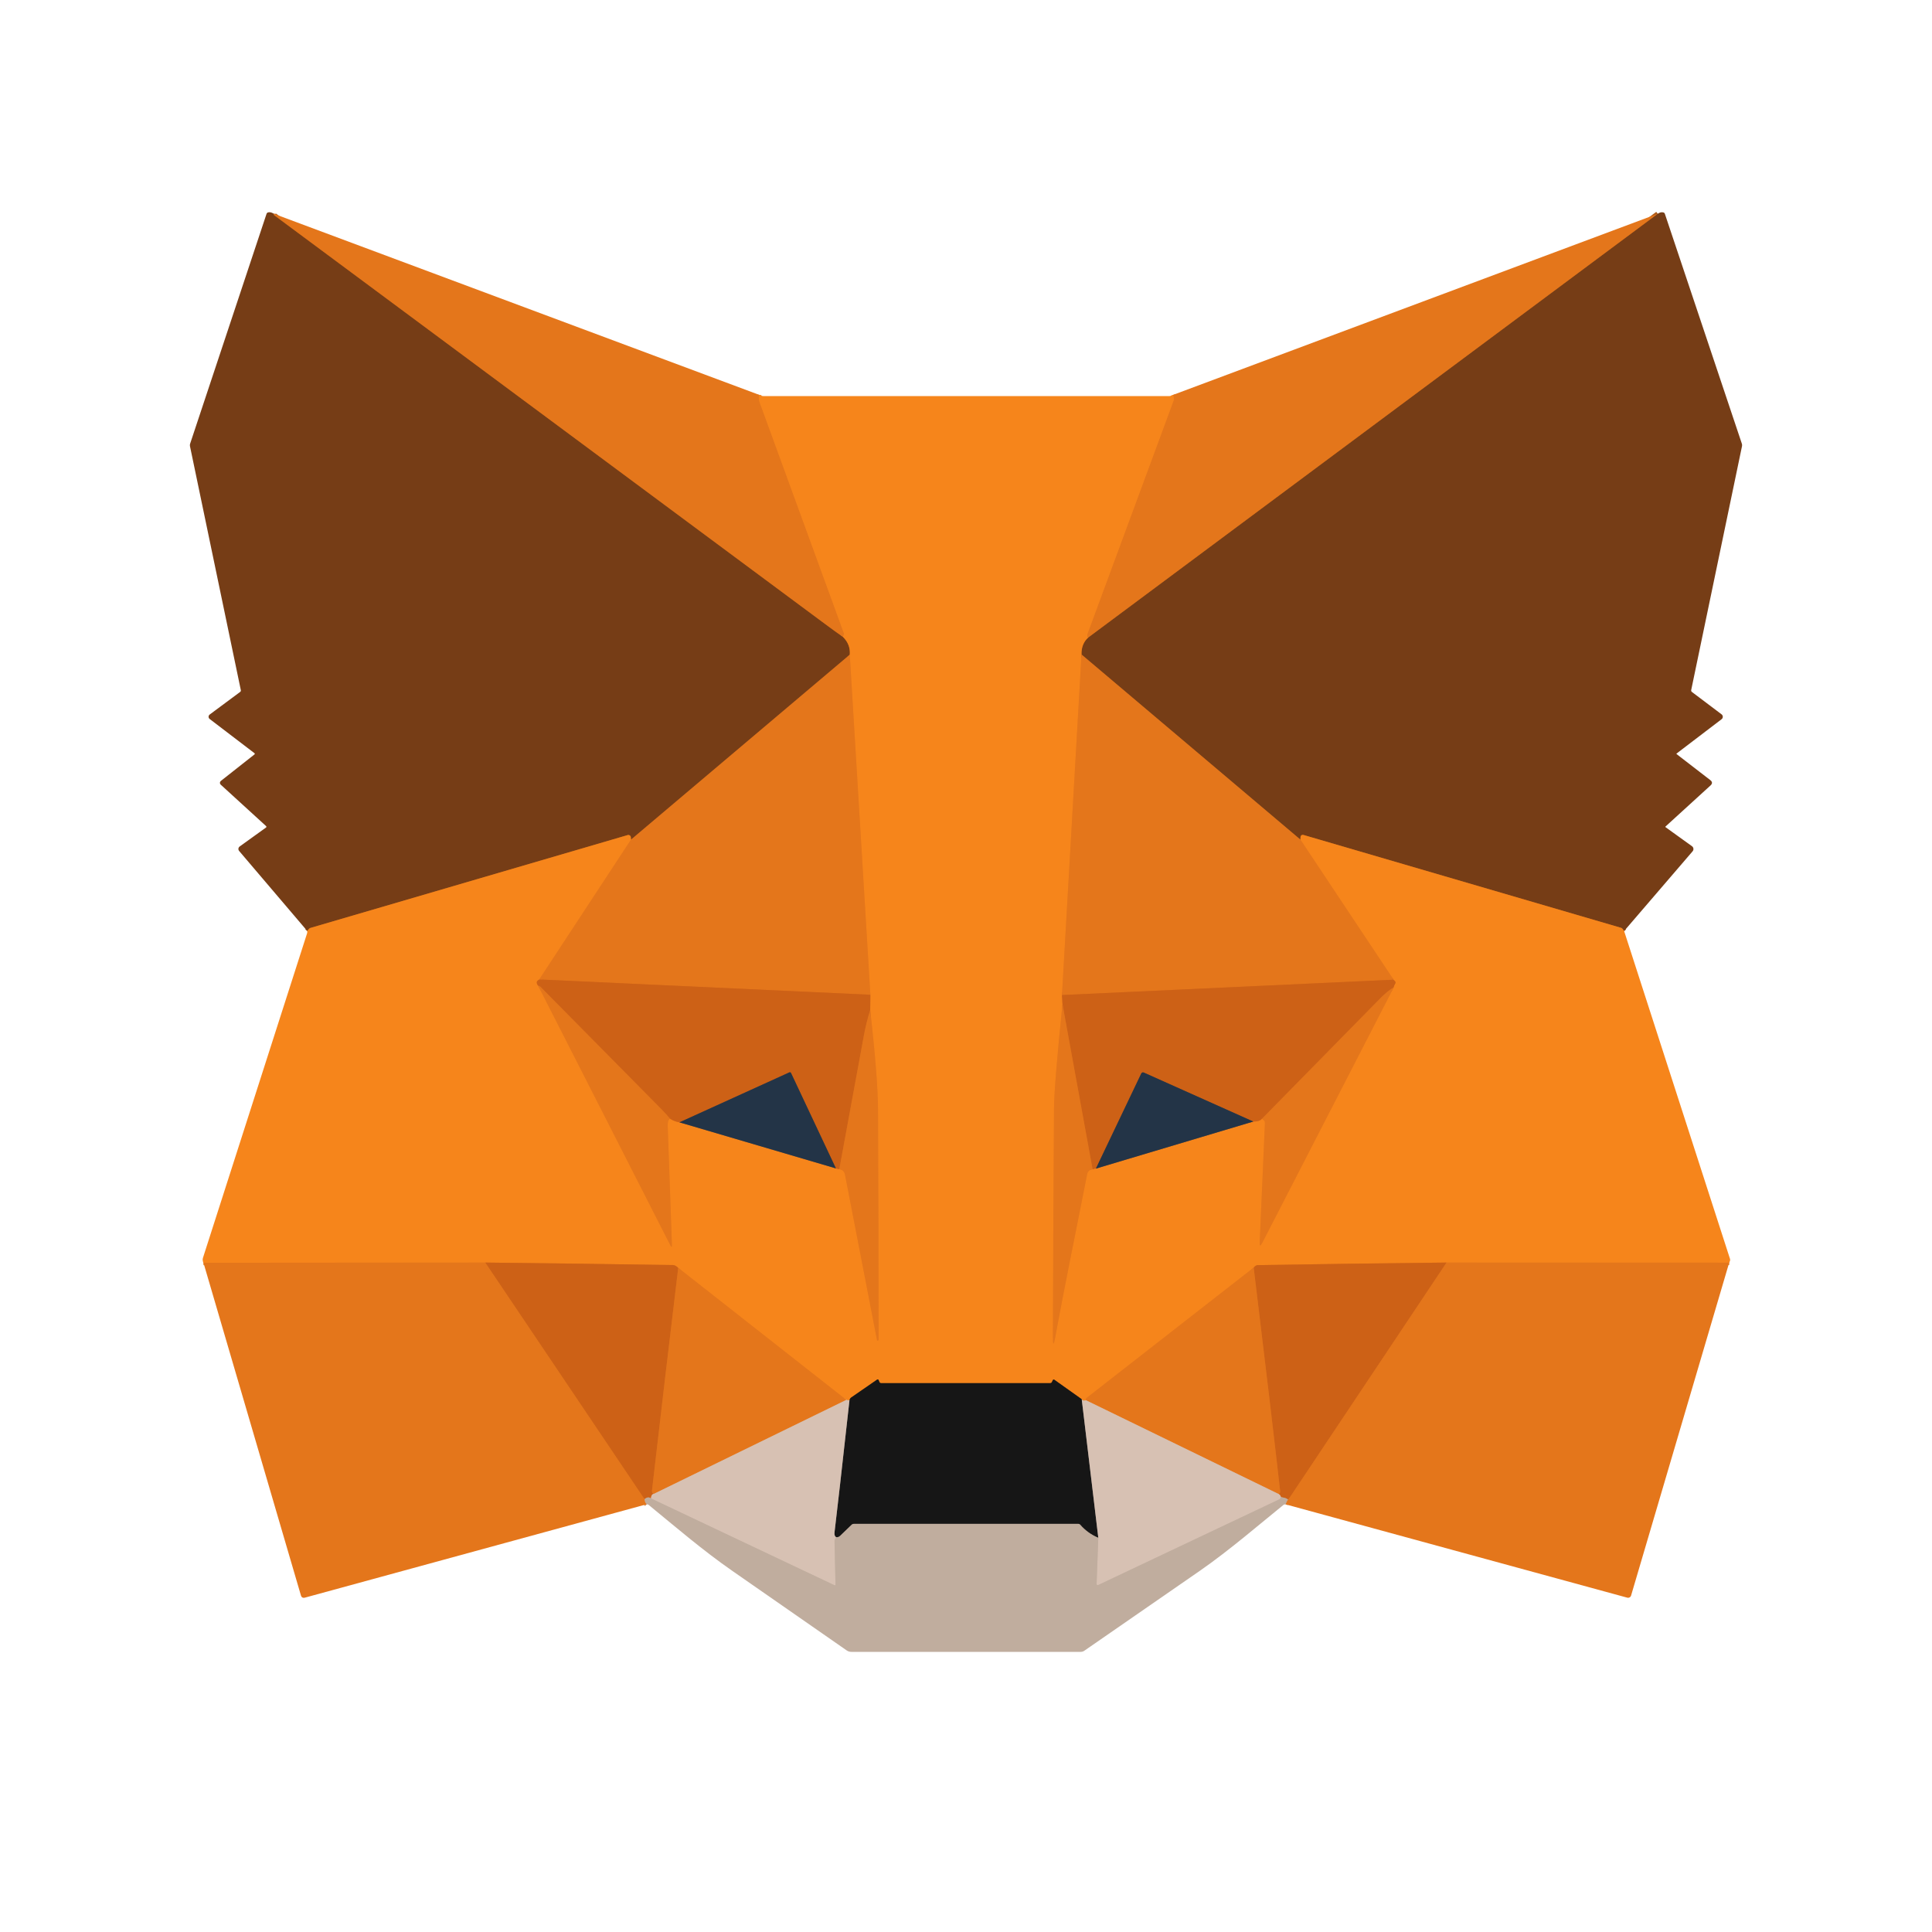 <svg width="800" height="800" viewBox="0 0 800 800" fill="none" xmlns="http://www.w3.org/2000/svg">
<path d="M113.322 88.49C113.308 88.784 113.398 89.004 113.592 89.15C189.232 145.27 264.868 201.397 340.502 257.53C344.502 260.504 347.362 262.577 349.082 263.75" stroke="#AD5A19" stroke-width="2"/>
<path d="M349.078 263.75C351.178 265.863 352.108 268.313 351.868 271.1" stroke="#B66119" stroke-width="2"/>
<path d="M351.873 271.101L261.273 347.691" stroke="#AD5A19" stroke-width="2"/>
<path d="M261.271 347.69L261.221 346.72C261.212 346.565 261.169 346.414 261.093 346.278C261.018 346.142 260.913 346.025 260.786 345.936C260.659 345.847 260.513 345.787 260.36 345.762C260.207 345.737 260.05 345.746 259.901 345.79C216.054 358.644 172.254 371.464 128.501 384.25C128.174 384.344 127.744 384.754 127.211 385.48" stroke="#B66119" stroke-width="2"/>
<path d="M314.311 163.48C314.125 164.58 314.198 165.594 314.531 166.52C326.145 198.387 337.771 230.25 349.411 262.11C349.531 262.444 349.421 262.99 349.081 263.75" stroke="#ED7E1B" stroke-width="2"/>
<path d="M360.401 411.91L223.281 405.57" stroke="#D96C19" stroke-width="2"/>
<path d="M447.832 271.021L439.742 412.031" stroke="#ED7E1B" stroke-width="2"/>
<path d="M439.742 412.03L439.952 415.81" stroke="#E27319" stroke-width="2"/>
<path d="M439.95 415.811C437.65 438.271 436.48 452.667 436.44 459.001C436.227 491.094 436.08 522.601 436 553.521C435.987 557.207 436.314 557.237 436.98 553.611C441.08 531.121 445.77 508.711 450.15 486.261C450.39 485.027 451.147 484.344 452.42 484.211" stroke="#ED7E1B" stroke-width="2"/>
<path d="M452.422 484.21C453.122 483.917 453.579 483.81 453.792 483.89" stroke="#E27319" stroke-width="2"/>
<path d="M453.789 483.89L518.959 464.41" stroke="#8D5D31" stroke-width="2"/>
<path d="M518.961 464.41C520.561 464.457 521.754 464.08 522.541 463.28" stroke="#E27319" stroke-width="2"/>
<path d="M522.54 463.28C523.4 463.727 523.814 464.3 523.78 465C523.06 481.833 522.34 498.277 521.62 514.33C521.54 516.043 521.894 516.137 522.68 514.61L577.12 408.83" stroke="#ED7E1B" stroke-width="2"/>
<path d="M577.117 408.83C577.137 408.403 577.34 407.88 577.727 407.26C577.934 406.927 577.907 406.617 577.647 406.33L577.047 405.67" stroke="#E27319" stroke-width="2"/>
<path d="M577.049 405.67L538.469 347.67" stroke="#ED7E1B" stroke-width="2"/>
<path d="M716.022 522.85L598.992 522.8" stroke="#ED7E1B" stroke-width="2"/>
<path d="M598.987 522.8C572.767 523.073 546.721 523.426 520.847 523.86C520.247 523.866 519.671 524.21 519.117 524.89" stroke="#E27319" stroke-width="2"/>
<path d="M519.122 524.891C495.842 543.044 472.785 561.031 449.952 578.851C449.785 578.984 449.679 579.127 449.632 579.281C449.565 579.521 449.609 579.714 449.762 579.861" stroke="#ED7E1B" stroke-width="2"/>
<path d="M449.762 579.861C448.729 580.047 448.115 579.891 447.922 579.391" stroke="#E7A367" stroke-width="2"/>
<path d="M447.92 579.39L436.65 571.38C436.323 571.147 436.073 571.214 435.9 571.58L435.6 572.24C435.44 572.574 435.173 572.74 434.8 572.74H364.91C364.537 572.74 364.277 572.567 364.13 572.22L363.83 571.51C363.677 571.157 363.443 571.09 363.13 571.31C359.57 573.804 356.003 576.267 352.43 578.7C352.06 578.95 351.85 579.4 351.75 579.8" stroke="#864E19" stroke-width="2"/>
<path d="M351.751 579.8C351.318 579.847 350.888 579.803 350.461 579.67" stroke="#E7A367" stroke-width="2"/>
<path d="M350.464 579.67L280.844 524.99" stroke="#ED7E1B" stroke-width="2"/>
<path d="M280.842 524.99C280.022 524.23 279.319 523.847 278.732 523.84C252.819 523.427 226.906 523.08 200.992 522.8" stroke="#E27319" stroke-width="2"/>
<path d="M200.99 522.8L84.25 522.89" stroke="#ED7E1B" stroke-width="2"/>
<path d="M261.271 347.69L223.281 405.57" stroke="#ED7E1B" stroke-width="2"/>
<path d="M223.277 405.57C223.044 405.717 222.827 405.88 222.627 406.06C222.394 406.26 222.274 406.484 222.267 406.73C222.247 407.21 222.437 407.697 222.837 408.19" stroke="#E27319" stroke-width="2"/>
<path d="M222.844 408.19L277.554 515.59C278.04 516.537 278.264 516.48 278.224 515.42C277.677 499.22 277.097 482.83 276.484 466.25C276.424 464.637 276.737 463.624 277.424 463.21" stroke="#ED7E1B" stroke-width="2"/>
<path d="M277.422 463.21C278.582 463.977 279.892 464.487 281.352 464.74" stroke="#E27319" stroke-width="2"/>
<path d="M281.352 464.74L346.132 483.81" stroke="#8D5D31" stroke-width="2"/>
<path d="M346.133 483.811L347.543 484.161" stroke="#E27319" stroke-width="2"/>
<path d="M347.539 484.16C348.852 484.3 349.646 485.08 349.919 486.5C354.339 509.307 358.752 532.11 363.159 554.91C363.167 554.952 363.185 554.99 363.21 555.024C363.236 555.058 363.268 555.085 363.306 555.104C363.343 555.124 363.385 555.134 363.427 555.135C363.469 555.136 363.511 555.128 363.549 555.11C363.716 555.024 363.799 554.904 363.799 554.75C363.786 523.084 363.709 491.417 363.569 459.75C363.529 450.744 362.449 436.92 360.329 418.28" stroke="#ED7E1B" stroke-width="2"/>
<path d="M360.328 418.28L360.398 411.91" stroke="#E27319" stroke-width="2"/>
<path d="M360.397 411.911L351.867 271.101" stroke="#ED7E1B" stroke-width="2"/>
<path d="M360.329 418.28C359.229 421.774 358.376 425.184 357.769 428.51C354.382 446.95 350.972 465.5 347.539 484.16" stroke="#D96C19" stroke-width="2"/>
<path d="M346.132 483.811L327.572 444.371C327.405 444.017 327.145 443.921 326.792 444.081L281.352 464.741" stroke="#784B2F" stroke-width="2"/>
<path d="M277.424 463.21C276.41 461.984 275.284 460.737 274.044 459.47C257.29 442.49 240.52 425.524 223.734 408.57C223.524 408.35 223.124 408.22 222.844 408.19" stroke="#D96C19" stroke-width="2"/>
<path d="M577.119 408.83C575.399 409.837 573.556 411.34 571.589 413.34C555.229 429.973 538.879 446.62 522.539 463.28" stroke="#D96C19" stroke-width="2"/>
<path d="M518.959 464.411L473.609 444.121C473.423 444.037 473.212 444.029 473.021 444.098C472.83 444.168 472.675 444.308 472.589 444.491L453.789 483.891" stroke="#784B2F" stroke-width="2"/>
<path d="M452.423 484.211L439.953 415.811" stroke="#D96C19" stroke-width="2"/>
<path d="M450.568 264.01C450.235 263.377 450.135 262.88 450.268 262.52C462.168 230.267 474.075 198.014 485.988 165.76C486.161 165.3 486.065 164.557 485.698 163.53" stroke="#ED7E1B" stroke-width="2"/>
<path d="M447.922 579.391L454.782 636.771" stroke="#776C65" stroke-width="2"/>
<path d="M454.777 636.77C451.843 635.53 449.35 633.73 447.297 631.37C447.196 631.254 447.073 631.161 446.935 631.097C446.797 631.033 446.648 631 446.497 631H353.497C353.183 631 352.913 631.107 352.687 631.32C351.033 632.887 349.42 634.44 347.847 635.98C347.357 636.46 346.867 636.53 346.227 636.54" stroke="#6B625A" stroke-width="2"/>
<path d="M346.233 636.54C345.666 636.18 345.443 635.5 345.563 634.5C346.576 626.16 348.639 607.926 351.753 579.8" stroke="#776C65" stroke-width="2"/>
<path d="M598.992 522.8L533.422 621.04" stroke="#D96C19" stroke-width="2"/>
<path d="M533.417 621.04C532.227 619.87 530.587 620.24 530.367 619.82" stroke="#C7875A" stroke-width="2"/>
<path d="M530.371 619.82C530.211 619.207 529.908 618.817 529.461 618.65" stroke="#D29165" stroke-width="2"/>
<path d="M529.457 618.651C529.937 618.377 530.147 617.994 530.087 617.501C527.701 596.281 524.044 565.411 519.117 524.891" stroke="#D96C19" stroke-width="2"/>
<path d="M530.368 619.82C530.295 620.334 530.048 620.69 529.628 620.89C504.582 632.717 479.618 644.53 454.738 656.33C454.667 656.365 454.588 656.38 454.509 656.375C454.43 656.37 454.353 656.345 454.287 656.302C454.221 656.258 454.167 656.199 454.13 656.128C454.093 656.058 454.076 655.98 454.078 655.9L454.778 636.77" stroke="#CCB7A9" stroke-width="2"/>
<path d="M280.839 524.99C277.112 555.917 273.489 586.67 269.969 617.25C269.909 617.764 270.186 618.2 270.799 618.56" stroke="#D96C19" stroke-width="2"/>
<path d="M270.797 618.561C270.044 618.654 269.627 619.284 269.547 620.451" stroke="#D29165" stroke-width="2"/>
<path d="M269.552 620.45C268.739 619.843 267.862 619.94 266.922 620.74" stroke="#C7875A" stroke-width="2"/>
<path d="M532.367 622.93C532.761 621.69 533.111 621.06 533.417 621.04" stroke="#D2925D" stroke-width="2"/>
<path d="M529.458 618.65L449.758 579.86" stroke="#DE9C67" stroke-width="2"/>
<path d="M350.457 579.67L270.797 618.56" stroke="#DE9C67" stroke-width="2"/>
<path d="M577.052 405.67L439.742 412.03" stroke="#D96C19" stroke-width="2"/>
<path d="M346.227 636.54C345.774 637.2 345.55 637.687 345.557 638C345.677 644.08 345.81 650.14 345.957 656.18C345.958 656.227 345.947 656.273 345.925 656.314C345.904 656.356 345.872 656.391 345.834 656.416C345.795 656.441 345.752 656.455 345.707 656.458C345.662 656.461 345.617 656.451 345.577 656.43L269.547 620.45" stroke="#CCB7A9" stroke-width="2"/>
<path d="M200.992 522.8L266.922 620.74" stroke="#D96C19" stroke-width="2"/>
<path d="M266.922 620.74C266.949 621.647 267.239 622.36 267.792 622.88" stroke="#D2925D" stroke-width="2"/>
<path d="M672.509 385.521L671.899 384.671C671.725 384.424 671.495 384.261 671.209 384.181L539.709 345.731C539.574 345.691 539.431 345.683 539.292 345.706C539.154 345.73 539.022 345.785 538.907 345.867C538.793 345.948 538.698 346.055 538.631 346.179C538.564 346.303 538.525 346.44 538.519 346.581L538.469 347.671" stroke="#B66119" stroke-width="2"/>
<path d="M538.468 347.671L447.828 271.021" stroke="#AD5A19" stroke-width="2"/>
<path d="M447.827 271.02C447.733 268.113 448.647 265.776 450.567 264.01" stroke="#B66119" stroke-width="2"/>
<path d="M450.57 264.011L686.43 88.52" stroke="#AD5A19" stroke-width="2"/>
<path d="M113.323 88.49C113.309 88.784 113.399 89.004 113.593 89.15C189.233 145.27 264.869 201.397 340.503 257.53C344.503 260.503 347.363 262.577 349.083 263.75C351.183 265.863 352.113 268.313 351.873 271.1L261.273 347.69L261.223 346.72C261.214 346.565 261.17 346.414 261.095 346.278C261.019 346.142 260.914 346.025 260.787 345.936C260.66 345.847 260.515 345.787 260.362 345.762C260.208 345.736 260.052 345.746 259.903 345.79C216.056 358.643 172.256 371.463 128.503 384.25C128.176 384.343 127.746 384.753 127.213 385.48L99.023 352.37C98.907 352.237 98.822 352.081 98.77 351.912C98.719 351.744 98.703 351.567 98.723 351.392C98.744 351.217 98.801 351.048 98.89 350.896C98.98 350.745 99.1 350.613 99.243 350.51L110.163 342.65C110.207 342.617 110.244 342.575 110.271 342.526C110.297 342.477 110.312 342.423 110.315 342.369C110.318 342.314 110.308 342.259 110.287 342.21C110.266 342.16 110.234 342.115 110.193 342.08L91.383 324.9C91.276 324.803 91.191 324.683 91.135 324.55C91.079 324.417 91.052 324.273 91.057 324.129C91.062 323.984 91.098 323.842 91.163 323.713C91.228 323.584 91.32 323.47 91.433 323.38L105.383 312.38C105.42 312.351 105.451 312.314 105.471 312.271C105.492 312.227 105.502 312.18 105.501 312.132C105.5 312.083 105.488 312.035 105.466 311.992C105.443 311.948 105.412 311.91 105.373 311.88L86.823 297.72C86.679 297.613 86.563 297.474 86.484 297.314C86.404 297.153 86.363 296.976 86.364 296.797C86.365 296.617 86.408 296.44 86.489 296.279C86.571 296.118 86.688 295.978 86.833 295.87L99.453 286.5C99.56 286.422 99.643 286.314 99.691 286.188C99.739 286.062 99.75 285.924 99.723 285.79L78.663 184.75C78.597 184.415 78.618 184.068 78.723 183.74L110.363 88.56C110.476 88.227 110.703 88.02 111.043 87.94C111.769 87.767 112.529 87.95 113.323 88.49Z" fill="#763D16"/>
<path d="M672.507 385.52L671.897 384.67C671.724 384.424 671.493 384.26 671.207 384.18L539.707 345.73C539.572 345.691 539.429 345.683 539.29 345.706C539.152 345.73 539.02 345.784 538.905 345.866C538.791 345.948 538.696 346.055 538.629 346.179C538.562 346.302 538.523 346.44 538.517 346.58L538.467 347.67L447.827 271.02C447.733 268.114 448.647 265.777 450.567 264.01L686.427 88.52C687.227 87.947 688.003 87.76 688.757 87.96C689.077 88.047 689.287 88.244 689.387 88.55L721.267 183.73C721.378 184.058 721.399 184.407 721.327 184.74L700.297 285.7C700.223 286.054 700.33 286.337 700.617 286.55L712.867 295.79C713.024 295.906 713.151 296.057 713.24 296.231C713.328 296.406 713.374 296.598 713.375 296.794C713.376 296.99 713.332 297.183 713.245 297.36C713.159 297.536 713.033 297.69 712.877 297.81L694.247 312.01C694.228 312.025 694.213 312.044 694.202 312.066C694.192 312.088 694.187 312.111 694.187 312.135C694.187 312.159 694.192 312.183 694.202 312.205C694.213 312.226 694.228 312.245 694.247 312.26L708.187 323.02C709.1 323.727 709.13 324.47 708.277 325.25L689.667 342.23C689.646 342.25 689.629 342.273 689.617 342.299C689.606 342.326 689.601 342.354 689.602 342.382C689.603 342.409 689.61 342.436 689.623 342.461C689.636 342.485 689.654 342.505 689.677 342.52L700.617 350.4C700.779 350.517 700.915 350.666 701.017 350.838C701.118 351.01 701.183 351.202 701.206 351.4C701.23 351.599 701.212 351.8 701.153 351.991C701.095 352.182 700.997 352.359 700.867 352.51L672.507 385.52Z" fill="#763D16"/>
<path d="M113.322 88.49L314.312 163.48C314.125 164.58 314.198 165.594 314.532 166.52C326.145 198.387 337.772 230.25 349.412 262.11C349.532 262.444 349.422 262.99 349.082 263.75C347.362 262.577 344.502 260.504 340.502 257.53C264.868 201.397 189.232 145.27 113.592 89.15C113.398 89.004 113.308 88.784 113.322 88.49Z" fill="#E4761B"/>
<path d="M686.428 88.519L450.568 264.01C450.235 263.376 450.135 262.88 450.268 262.52C462.168 230.266 474.075 198.013 485.988 165.76C486.161 165.3 486.065 164.556 485.698 163.53L686.428 88.519Z" fill="#E4761B"/>
<path d="M314.313 163.48C315.027 163.827 315.59 164 316.003 164C372.09 164 428.173 164 484.253 164C484.647 164 485.13 163.844 485.703 163.53C486.07 164.557 486.166 165.3 485.993 165.76C474.08 198.014 462.173 230.267 450.273 262.52C450.14 262.88 450.24 263.377 450.573 264.01C448.653 265.777 447.74 268.114 447.833 271.02L439.743 412.03L439.953 415.81C437.653 438.27 436.483 452.667 436.443 459C436.23 491.094 436.083 522.601 436.003 553.521C435.99 557.207 436.317 557.237 436.983 553.61C441.083 531.12 445.773 508.71 450.153 486.26C450.393 485.027 451.15 484.344 452.423 484.21C453.123 483.917 453.58 483.811 453.793 483.891L518.963 464.41C520.563 464.457 521.756 464.08 522.543 463.28C523.403 463.727 523.817 464.3 523.783 465C523.063 481.834 522.343 498.277 521.623 514.331C521.543 516.044 521.896 516.137 522.683 514.61L577.123 408.83C577.143 408.404 577.346 407.88 577.733 407.26C577.94 406.927 577.913 406.617 577.653 406.33L577.053 405.67L538.473 347.67L538.523 346.58C538.53 346.44 538.568 346.302 538.635 346.179C538.703 346.055 538.797 345.948 538.912 345.866C539.026 345.784 539.158 345.73 539.297 345.706C539.436 345.683 539.578 345.691 539.713 345.73L671.213 384.18C671.5 384.26 671.73 384.424 671.903 384.67L672.513 385.52L716.363 521.29C716.463 521.61 716.443 521.924 716.303 522.23L716.023 522.85L598.993 522.8C572.773 523.074 546.726 523.427 520.853 523.86C520.253 523.867 519.677 524.211 519.123 524.891C495.843 543.044 472.787 561.03 449.953 578.85C449.787 578.984 449.68 579.127 449.633 579.281C449.567 579.521 449.61 579.714 449.763 579.86C448.73 580.047 448.117 579.891 447.923 579.391L436.653 571.38C436.327 571.147 436.077 571.214 435.903 571.581L435.603 572.24C435.443 572.574 435.176 572.74 434.803 572.74H364.913C364.54 572.74 364.28 572.567 364.133 572.22L363.833 571.51C363.68 571.157 363.447 571.09 363.133 571.31C359.573 573.804 356.006 576.267 352.433 578.701C352.063 578.951 351.853 579.4 351.753 579.8C351.32 579.847 350.89 579.804 350.463 579.67L280.843 524.99C280.023 524.23 279.32 523.847 278.733 523.841C252.82 523.427 226.907 523.08 200.993 522.8L84.253 522.891C84.147 522.884 84.043 522.547 83.943 521.88C83.897 521.547 83.927 521.21 84.033 520.87C98.42 476.077 112.793 431.284 127.153 386.49C127.253 386.164 127.273 385.827 127.213 385.48C127.747 384.754 128.177 384.344 128.503 384.25C172.257 371.464 216.056 358.644 259.903 345.79C260.052 345.747 260.209 345.737 260.362 345.762C260.516 345.787 260.661 345.847 260.788 345.936C260.915 346.026 261.02 346.143 261.095 346.279C261.171 346.414 261.214 346.565 261.223 346.72L261.273 347.69L223.283 405.57C223.05 405.717 222.833 405.88 222.633 406.06C222.4 406.26 222.28 406.484 222.273 406.73C222.253 407.21 222.443 407.697 222.843 408.19L277.553 515.591C278.04 516.537 278.263 516.48 278.223 515.42C277.677 499.22 277.097 482.83 276.483 466.25C276.423 464.637 276.737 463.624 277.423 463.21C278.583 463.977 279.893 464.487 281.353 464.74L346.133 483.81L347.543 484.16C348.857 484.3 349.65 485.08 349.923 486.5C354.343 509.307 358.757 532.11 363.163 554.91C363.171 554.952 363.189 554.991 363.214 555.024C363.24 555.058 363.272 555.085 363.31 555.105C363.347 555.124 363.389 555.134 363.431 555.135C363.473 555.136 363.515 555.128 363.553 555.11C363.72 555.024 363.803 554.904 363.803 554.75C363.79 523.084 363.713 491.417 363.573 459.75C363.533 450.744 362.453 436.92 360.333 418.28L360.403 411.91L351.873 271.1C352.113 268.314 351.183 265.864 349.083 263.75C349.423 262.99 349.533 262.444 349.413 262.11C337.773 230.25 326.147 198.387 314.533 166.52C314.2 165.594 314.127 164.58 314.313 163.48Z" fill="#F6851B"/>
<path d="M447.832 271.02L538.472 347.67L577.052 405.67L439.742 412.03L447.832 271.02Z" fill="#E4761B"/>
<path d="M351.871 271.1L360.401 411.91L223.281 405.57L261.271 347.69L351.871 271.1Z" fill="#E4761B"/>
<path d="M223.277 405.57L360.397 411.91L360.327 418.28C359.227 421.774 358.374 425.184 357.767 428.51C354.38 446.95 350.97 465.5 347.537 484.16L346.127 483.81L327.567 444.37C327.4 444.017 327.14 443.92 326.787 444.08L281.347 464.74C279.887 464.487 278.577 463.977 277.417 463.21C276.404 461.984 275.277 460.737 274.037 459.47C257.284 442.49 240.514 425.524 223.727 408.57C223.517 408.35 223.117 408.22 222.837 408.19C222.437 407.697 222.247 407.21 222.267 406.73C222.274 406.484 222.394 406.26 222.627 406.06C222.827 405.88 223.044 405.717 223.277 405.57Z" fill="#CD6116"/>
<path d="M577.052 405.67L577.652 406.33C577.912 406.617 577.939 406.927 577.732 407.26C577.346 407.88 577.142 408.403 577.122 408.83C575.402 409.837 573.559 411.34 571.592 413.34C555.232 429.973 538.882 446.62 522.542 463.28C521.756 464.08 520.562 464.457 518.962 464.41L473.612 444.12C473.426 444.036 473.215 444.028 473.024 444.098C472.833 444.167 472.678 444.308 472.592 444.49L453.792 483.89C453.579 483.81 453.122 483.917 452.422 484.21L439.952 415.81L439.742 412.03L577.052 405.67Z" fill="#CD6116"/>
<path d="M222.844 408.19C223.124 408.22 223.524 408.35 223.734 408.57C240.52 425.524 257.29 442.49 274.044 459.47C275.284 460.737 276.41 461.984 277.424 463.21C276.737 463.624 276.424 464.637 276.484 466.25C277.097 482.83 277.677 499.22 278.224 515.42C278.264 516.48 278.04 516.537 277.554 515.59L222.844 408.19Z" fill="#E4761B"/>
<path d="M577.12 408.83L522.68 514.61C521.894 516.137 521.54 516.043 521.62 514.33C522.34 498.277 523.06 481.833 523.78 465C523.814 464.3 523.4 463.727 522.54 463.28C538.88 446.62 555.23 429.973 571.59 413.34C573.557 411.34 575.4 409.837 577.12 408.83Z" fill="#E4761B"/>
<path d="M439.95 415.81L452.42 484.21C451.147 484.343 450.39 485.026 450.15 486.26C445.77 508.71 441.08 531.12 436.98 553.61C436.314 557.236 435.987 557.206 436 553.52C436.08 522.6 436.227 491.093 436.44 459C436.48 452.666 437.65 438.27 439.95 415.81Z" fill="#E4761B"/>
<path d="M360.329 418.28C362.449 436.92 363.529 450.744 363.569 459.75C363.709 491.417 363.786 523.084 363.799 554.75C363.799 554.904 363.716 555.024 363.549 555.11C363.511 555.128 363.469 555.136 363.427 555.135C363.385 555.134 363.343 555.124 363.306 555.104C363.268 555.085 363.236 555.058 363.21 555.024C363.185 554.99 363.167 554.952 363.159 554.91C358.752 532.11 354.339 509.307 349.919 486.5C349.646 485.08 348.852 484.3 347.539 484.16C350.972 465.5 354.382 446.95 357.769 428.51C358.376 425.184 359.229 421.774 360.329 418.28Z" fill="#E4761B"/>
<path d="M346.132 483.81L281.352 464.74L326.792 444.08C327.145 443.92 327.405 444.016 327.572 444.37L346.132 483.81Z" fill="#233447"/>
<path d="M518.959 464.41L453.789 483.89L472.589 444.49C472.675 444.307 472.83 444.167 473.021 444.097C473.212 444.028 473.423 444.036 473.609 444.12L518.959 464.41Z" fill="#233447"/>
<path d="M200.99 522.8L266.92 620.74C266.947 621.646 267.237 622.36 267.79 622.88L126.3 661.54C125.413 661.78 124.843 661.46 124.59 660.58L84.25 522.89L200.99 522.8Z" fill="#E4761B"/>
<path d="M200.992 522.8C226.906 523.08 252.819 523.427 278.732 523.84C279.319 523.847 280.022 524.23 280.842 524.99C277.116 555.916 273.492 586.67 269.972 617.25C269.912 617.763 270.189 618.2 270.802 618.56C270.049 618.653 269.632 619.283 269.552 620.45C268.739 619.843 267.862 619.94 266.922 620.74L200.992 522.8Z" fill="#CD6116"/>
<path d="M598.987 522.8L533.417 621.04C532.227 619.87 530.587 620.24 530.367 619.82C530.207 619.206 529.904 618.817 529.457 618.65C529.937 618.377 530.147 617.993 530.087 617.5C527.701 596.28 524.044 565.41 519.117 524.89C519.671 524.21 520.247 523.866 520.847 523.86C546.721 523.426 572.767 523.073 598.987 522.8Z" fill="#CD6116"/>
<path d="M598.987 522.8L716.017 522.85L675.397 660.68C675.302 661.004 675.083 661.278 674.787 661.443C674.492 661.608 674.143 661.65 673.817 661.56L532.367 622.93C532.761 621.69 533.111 621.06 533.417 621.04L598.987 522.8Z" fill="#E4761B"/>
<path d="M280.839 524.99L350.459 579.67L270.799 618.56C270.186 618.2 269.909 617.764 269.969 617.25C273.489 586.67 277.112 555.917 280.839 524.99Z" fill="#E4761B"/>
<path d="M519.122 524.89C524.049 565.41 527.705 596.28 530.092 617.5C530.152 617.993 529.942 618.376 529.462 618.65L449.762 579.86C449.609 579.713 449.565 579.52 449.632 579.28C449.679 579.126 449.785 578.983 449.952 578.85C472.785 561.03 495.842 543.043 519.122 524.89Z" fill="#E4761B"/>
<path d="M447.923 579.39L454.783 636.77C451.849 635.53 449.356 633.73 447.303 631.37C447.203 631.254 447.079 631.161 446.941 631.097C446.803 631.034 446.654 631 446.503 631H353.503C353.189 631 352.919 631.107 352.693 631.32C351.039 632.887 349.426 634.44 347.853 635.98C347.363 636.46 346.873 636.53 346.233 636.54C345.666 636.18 345.443 635.5 345.563 634.5C346.576 626.16 348.639 607.927 351.753 579.8C351.853 579.4 352.063 578.95 352.433 578.7C356.006 576.267 359.573 573.804 363.133 571.31C363.446 571.09 363.679 571.157 363.833 571.51L364.133 572.22C364.279 572.567 364.539 572.74 364.913 572.74H434.803C435.176 572.74 435.443 572.574 435.603 572.24L435.903 571.58C436.076 571.214 436.326 571.147 436.653 571.38L447.923 579.39Z" fill="#161616"/>
<path d="M350.457 579.67C350.884 579.803 351.314 579.847 351.747 579.8C348.634 607.927 346.57 626.16 345.557 634.5C345.437 635.5 345.66 636.18 346.227 636.54C345.774 637.2 345.55 637.687 345.557 638C345.677 644.08 345.81 650.14 345.957 656.18C345.958 656.227 345.947 656.273 345.925 656.314C345.904 656.355 345.872 656.39 345.834 656.415C345.795 656.441 345.752 656.455 345.707 656.458C345.662 656.46 345.617 656.451 345.577 656.43L269.547 620.45C269.627 619.283 270.044 618.653 270.797 618.56L350.457 579.67Z" fill="#D7C1B3"/>
<path d="M447.922 579.39C448.115 579.89 448.729 580.046 449.762 579.86L529.462 618.65C529.909 618.816 530.212 619.206 530.372 619.82C530.299 620.333 530.052 620.69 529.632 620.89C504.585 632.716 479.622 644.53 454.742 656.33C454.671 656.364 454.591 656.38 454.512 656.375C454.433 656.37 454.357 656.344 454.29 656.301C454.224 656.258 454.17 656.198 454.133 656.128C454.097 656.057 454.079 655.979 454.082 655.9L454.782 636.77L447.922 579.39Z" fill="#D7C1B3"/>
<path d="M530.372 619.82C530.592 620.24 532.232 619.87 533.422 621.04C533.115 621.06 532.765 621.69 532.372 622.93C531.979 622.904 531.705 622.95 531.552 623.07C521.942 630.83 509.052 641.96 496.942 650.36C481.015 661.394 465.025 672.457 448.972 683.55C448.548 683.843 448.043 684 447.522 684H352.482C351.818 684 351.169 683.798 350.622 683.42C334.909 672.487 319.105 661.497 303.212 650.45C291.122 642.06 280.022 632.5 268.652 623.2C268.402 623 268.102 622.94 267.792 622.88C267.239 622.36 266.949 621.647 266.922 620.74C267.862 619.94 268.739 619.844 269.552 620.45L345.582 656.43C345.622 656.451 345.667 656.461 345.712 656.458C345.757 656.456 345.8 656.441 345.839 656.416C345.877 656.391 345.909 656.356 345.93 656.314C345.952 656.273 345.963 656.227 345.962 656.18C345.815 650.14 345.682 644.08 345.562 638C345.555 637.687 345.779 637.2 346.232 636.54C346.872 636.53 347.362 636.46 347.852 635.98C349.425 634.44 351.039 632.887 352.692 631.32C352.919 631.107 353.189 631 353.502 631H446.502C446.653 631.001 446.802 631.034 446.94 631.097C447.079 631.161 447.202 631.254 447.302 631.37C449.355 633.73 451.849 635.53 454.782 636.77L454.082 655.9C454.079 655.98 454.097 656.058 454.133 656.128C454.17 656.199 454.224 656.258 454.29 656.302C454.357 656.345 454.433 656.37 454.512 656.375C454.591 656.38 454.671 656.365 454.742 656.33C479.622 644.53 504.585 632.717 529.632 620.89C530.052 620.69 530.299 620.334 530.372 619.82Z" fill="#C0AD9E"/>
</svg>
